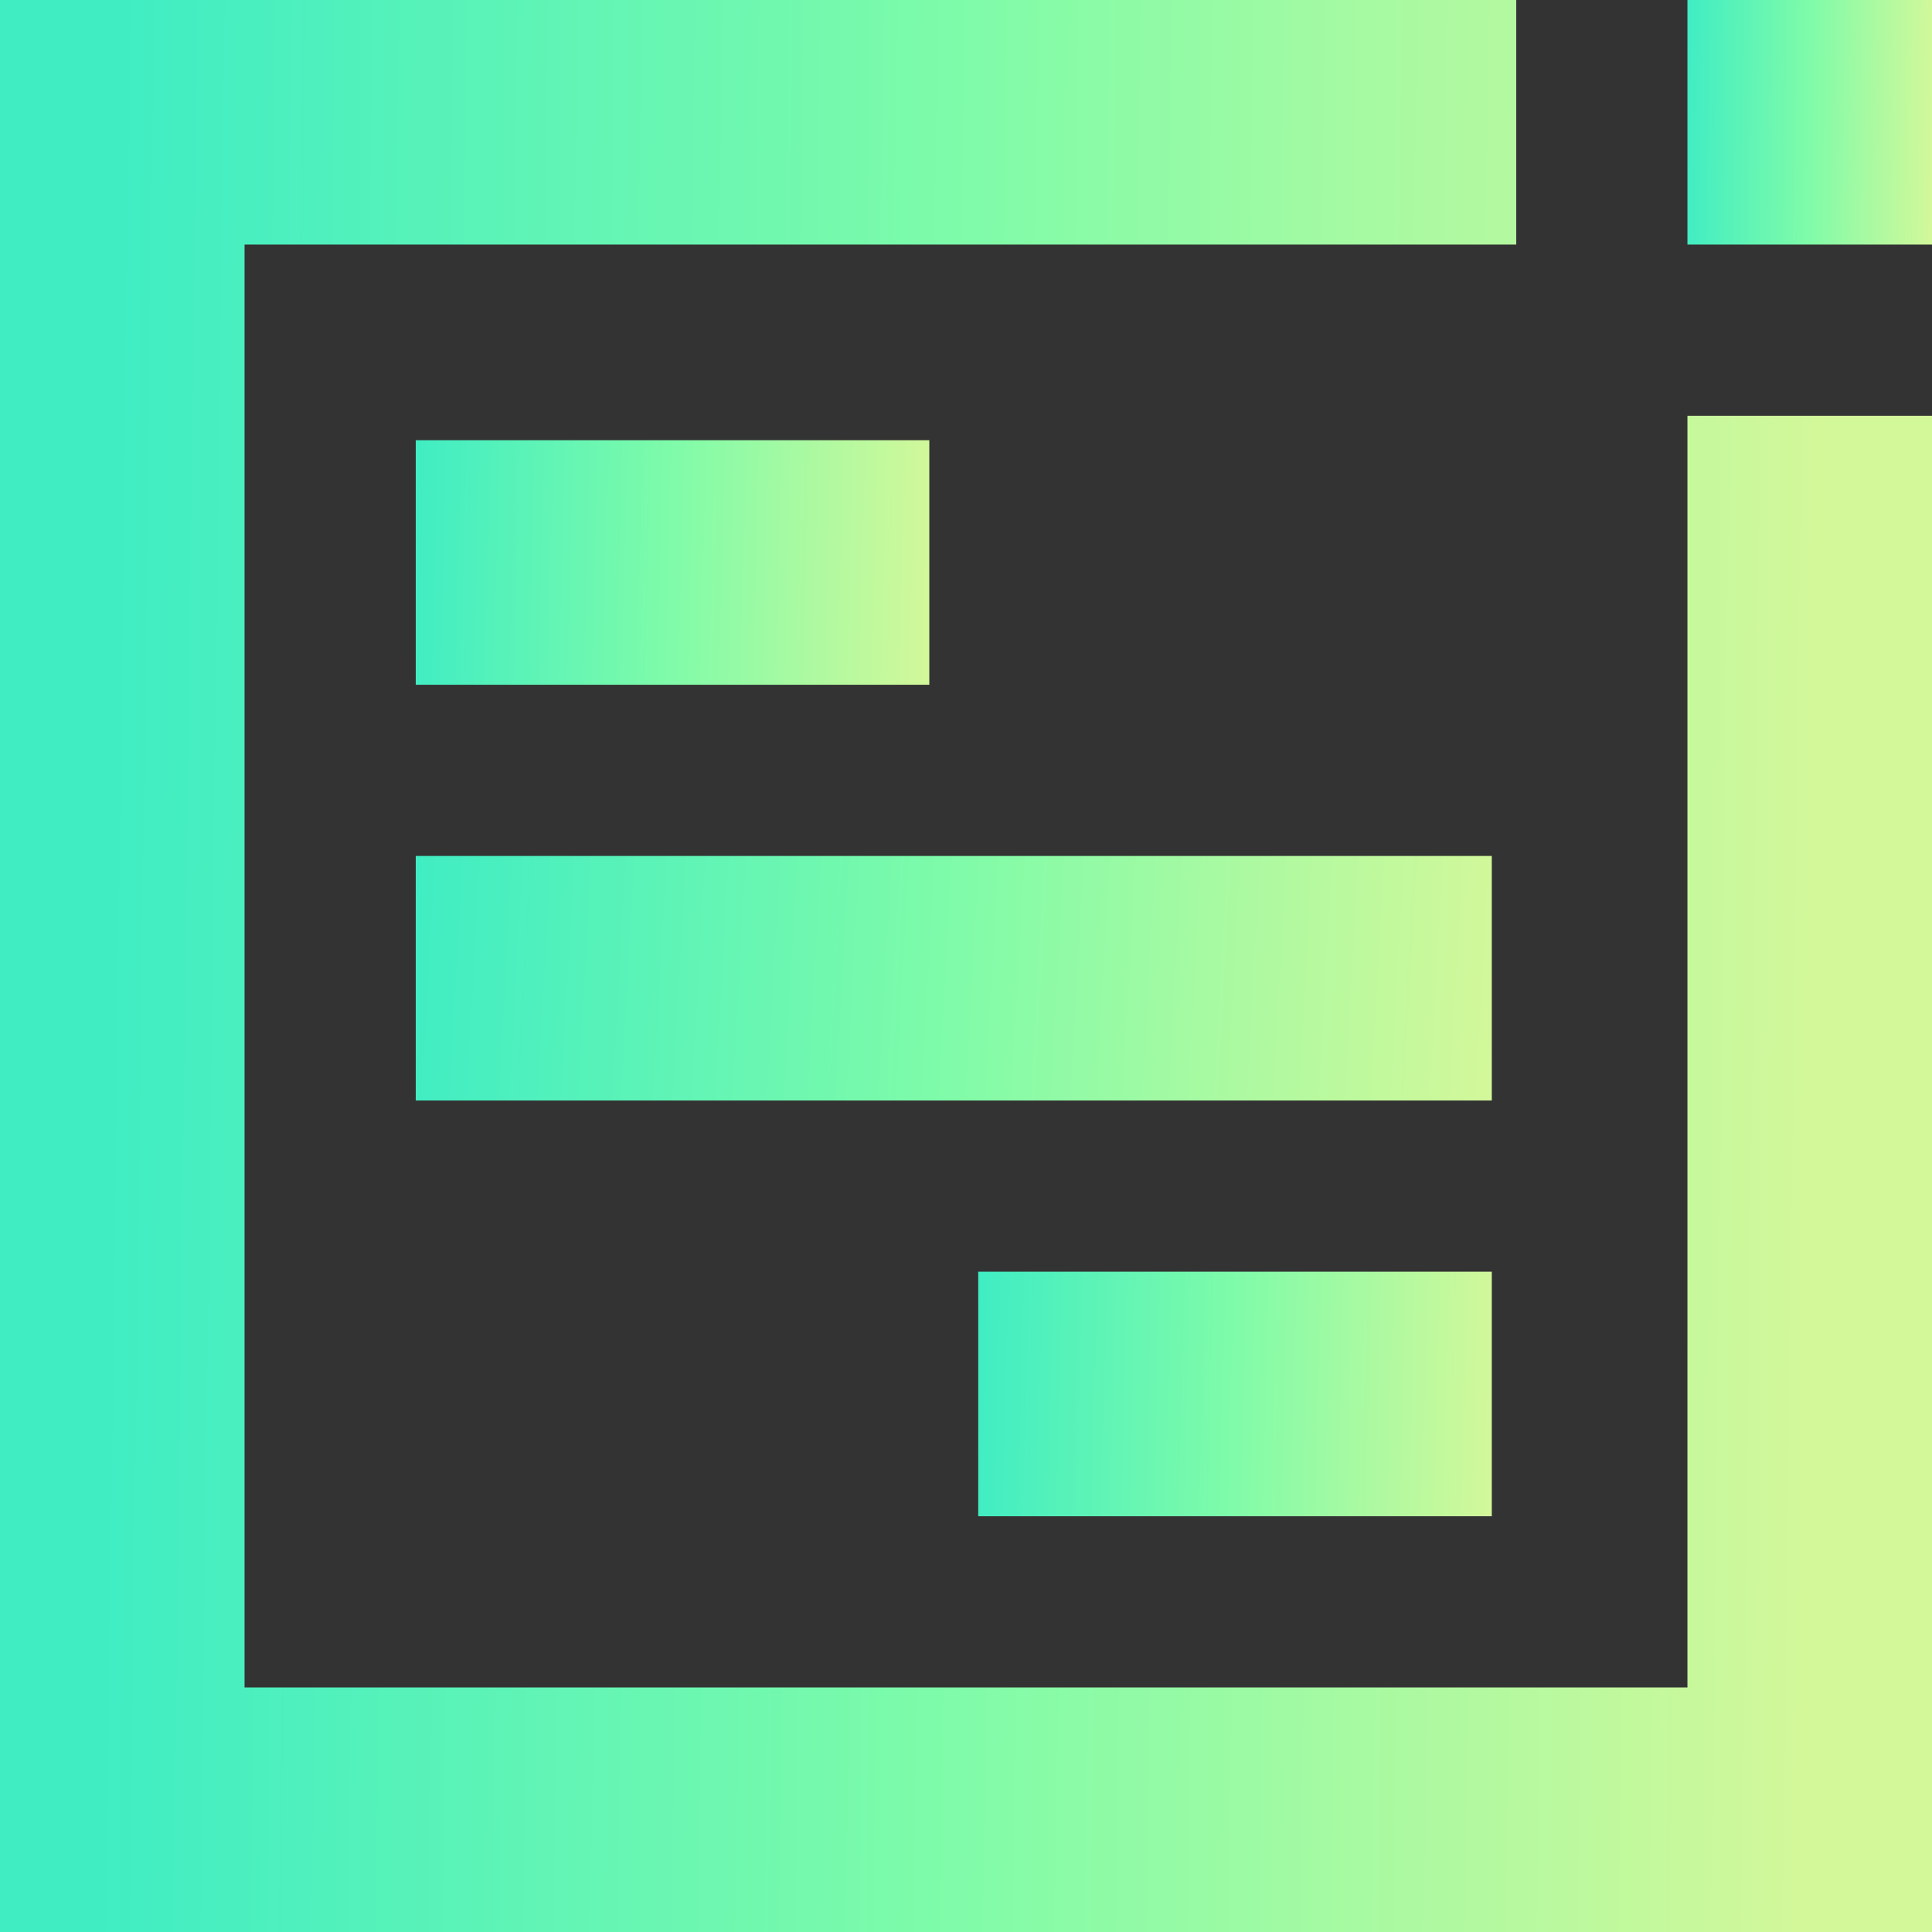 <svg width="512" height="512" viewBox="0 0 512 512" fill="none" xmlns="http://www.w3.org/2000/svg">
<rect x="0" y="0" width="512" height="512" fill="#333333" stroke="none"/>
<rect x="110.177" y="116.658" width="136.101" height="64.81" fill="url(#paint0_linear_4206_44303)"/>
<rect x="447.19" width="64.81" height="64.81" fill="url(#paint1_linear_4206_44303)"/>
<rect x="259.241" y="337.013" width="136.101" height="64.81" fill="url(#paint2_linear_4206_44303)"/>
<rect x="110.177" y="226.835" width="285.165" height="64.81" fill="url(#paint3_linear_4206_44303)"/>
<path d="M401.823 32.405H32.405V479.595H479.595V110.177" stroke="url(#paint4_linear_4206_44303)" stroke-width="64.81"/>
<defs>
<linearGradient id="paint0_linear_4206_44303" x1="110.177" y1="116.658" x2="247.898" y2="120.305" gradientUnits="userSpaceOnUse">
<stop stop-color="#40EDC3"/>
<stop offset="0.496" stop-color="#7FFBA9"/>
<stop offset="1" stop-color="#D3F89A"/>
</linearGradient>
<linearGradient id="paint1_linear_4206_44303" x1="447.19" y1="0" x2="512.807" y2="0.827" gradientUnits="userSpaceOnUse">
<stop stop-color="#40EDC3"/>
<stop offset="0.496" stop-color="#7FFBA9"/>
<stop offset="1" stop-color="#D3F89A"/>
</linearGradient>
<linearGradient id="paint2_linear_4206_44303" x1="259.241" y1="337.013" x2="396.961" y2="340.659" gradientUnits="userSpaceOnUse">
<stop stop-color="#40EDC3"/>
<stop offset="0.496" stop-color="#7FFBA9"/>
<stop offset="1" stop-color="#D3F89A"/>
</linearGradient>
<linearGradient id="paint3_linear_4206_44303" x1="110.177" y1="226.835" x2="398.051" y2="242.805" gradientUnits="userSpaceOnUse">
<stop stop-color="#40EDC3"/>
<stop offset="0.496" stop-color="#7FFBA9"/>
<stop offset="1" stop-color="#D3F89A"/>
</linearGradient>
<linearGradient id="paint4_linear_4206_44303" x1="32.405" y1="32.405" x2="485.161" y2="38.114" gradientUnits="userSpaceOnUse">
<stop stop-color="#40EDC3"/>
<stop offset="0.496" stop-color="#7FFBA9"/>
<stop offset="1" stop-color="#D3F89A"/>
</linearGradient>
</defs>
</svg>
